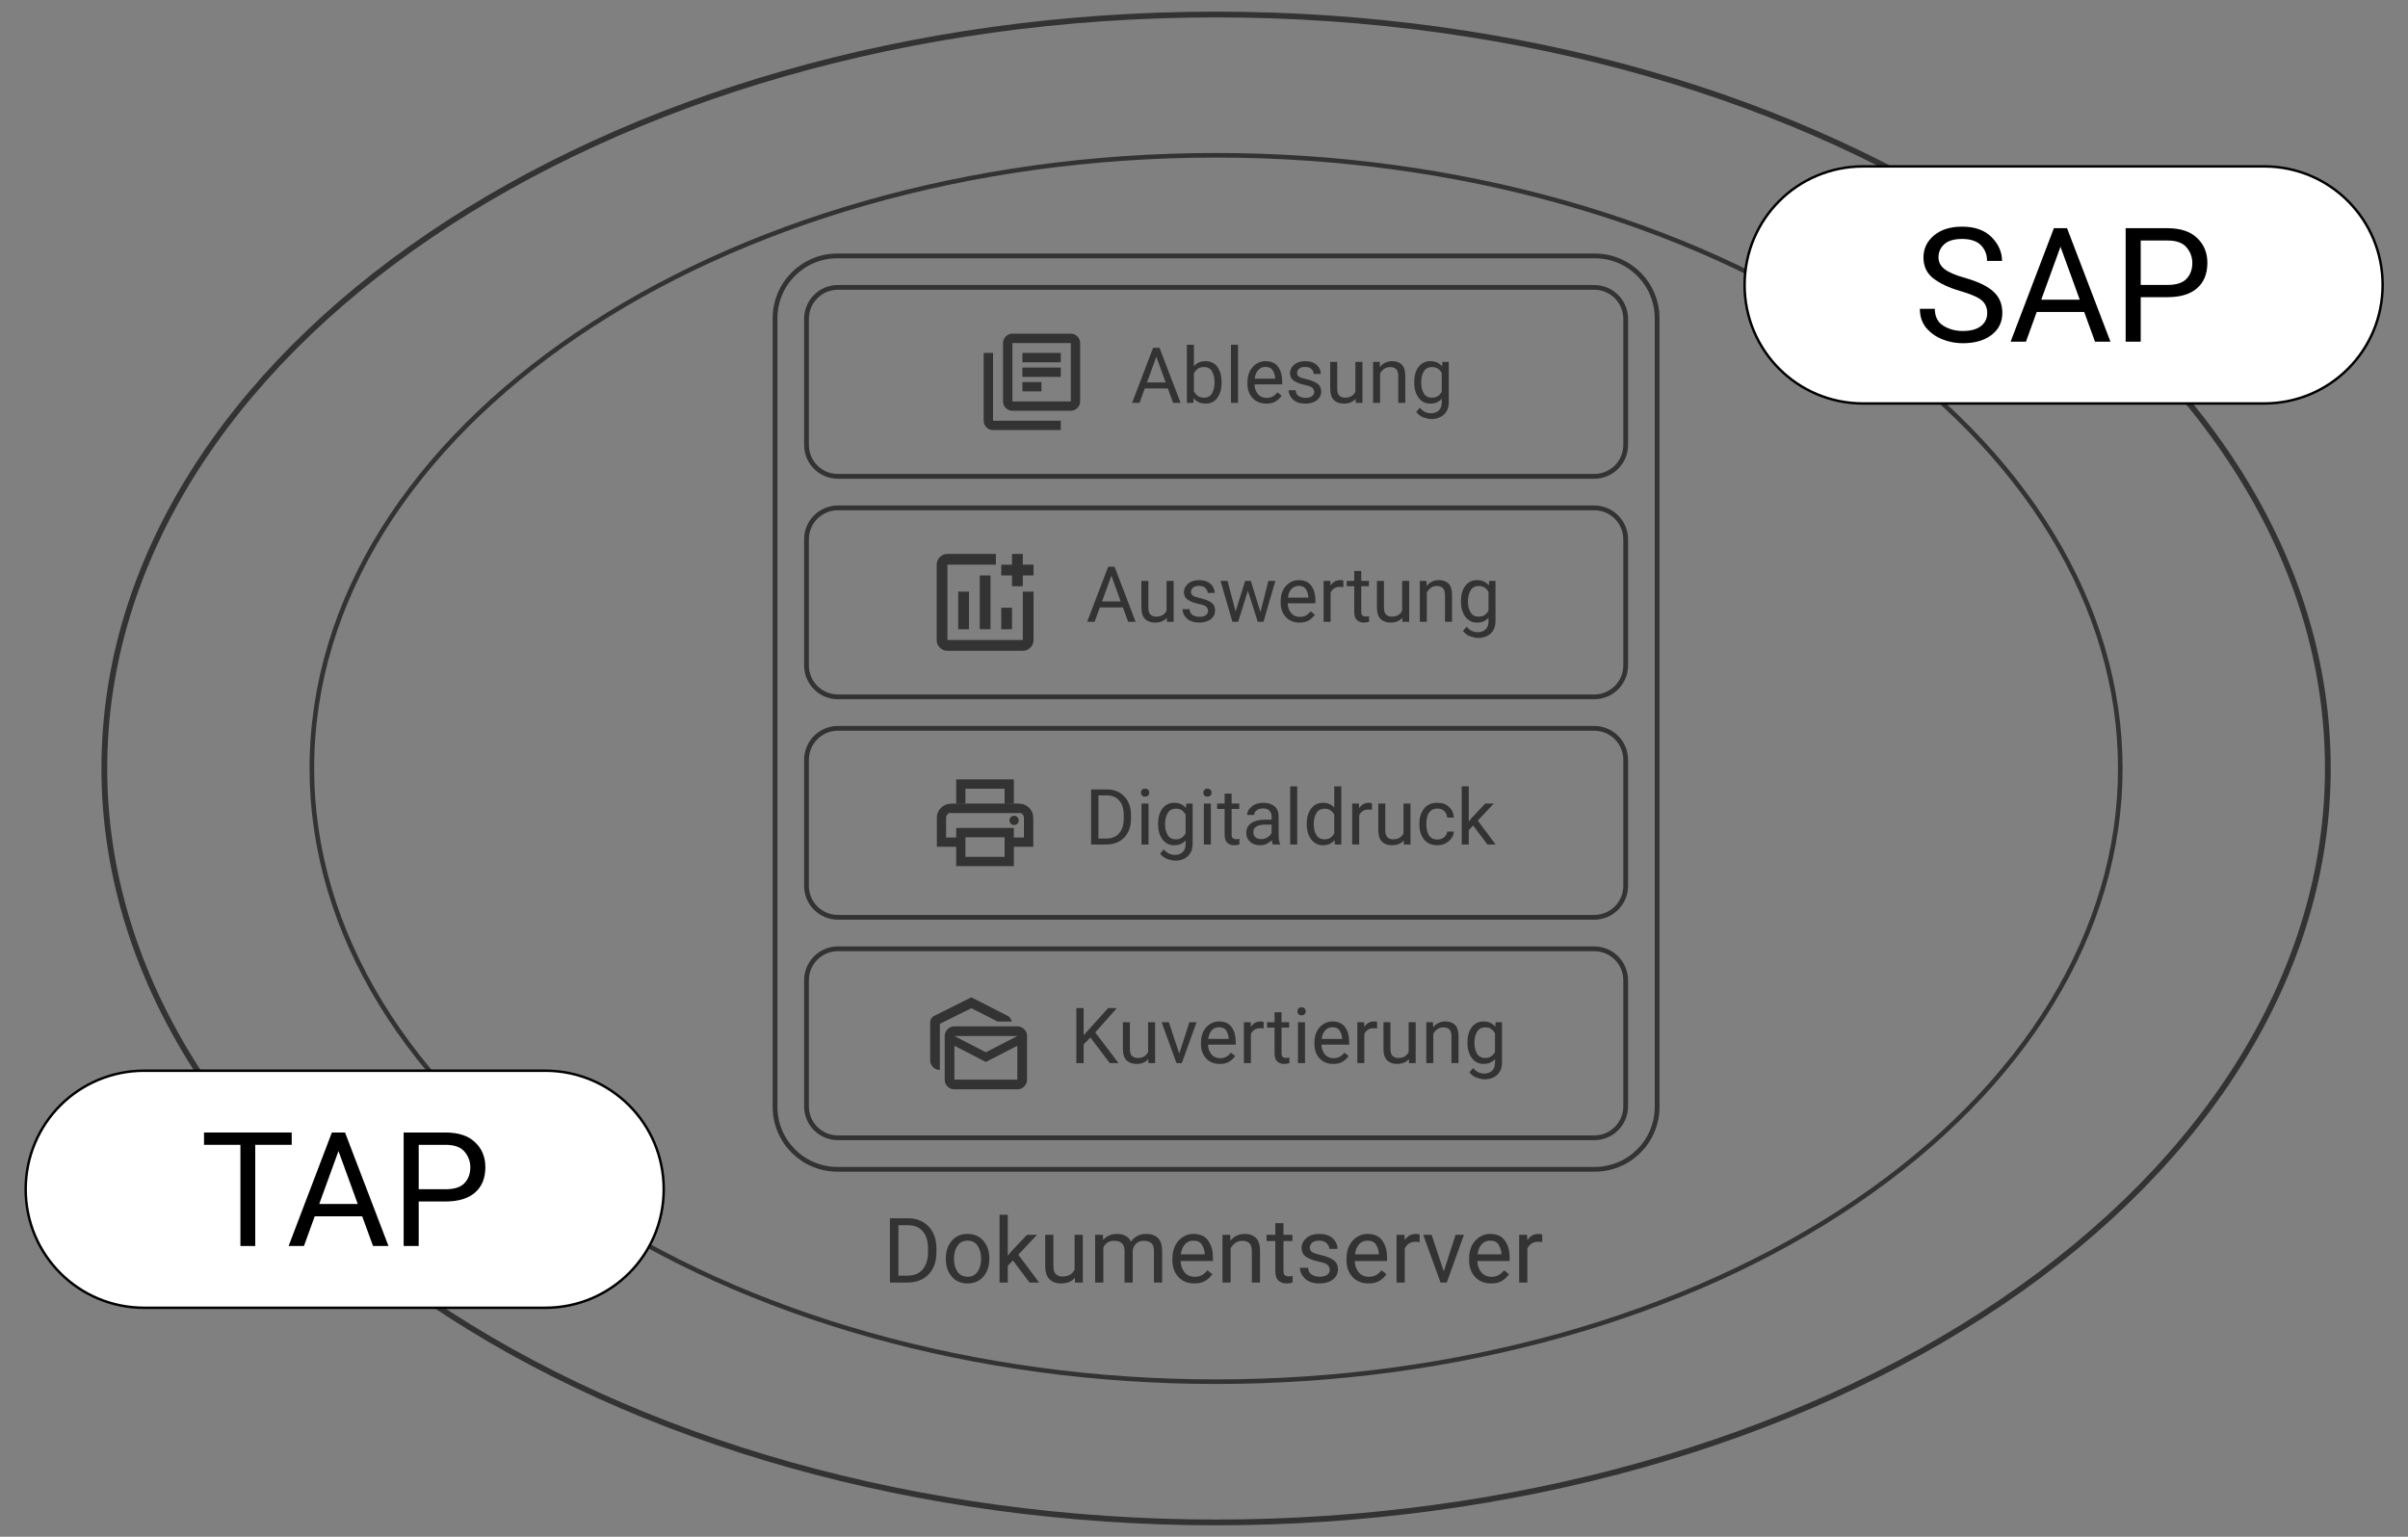 <svg width="470.0" height="300.0" preserveAspectRatio="xMinYMin meet" viewBox="0 0 470 300" xmlns="http://www.w3.org/2000/svg" version="1.0" fill-rule="evenodd" xmlns:xlink="http://www.w3.org/1999/xlink"><rect x="0" y="0" width="470" height="300" fill="#808080" stroke="none"/><title>...</title><desc>...</desc><g id="group" transform="scale(1,-1) translate(0,-300)" clip="0 0 470 300"><g transform=""><g transform=" matrix(3.78,0,0,-3.78,0,300)"><g transform=" matrix(1,0,0,1,-250.563,0.317)"/><g transform=""><path d="M 120.2 39.688 C 120.2 50.015 114.152 59.919 103.386 67.221 C 92.62 74.523 78.018 78.625 62.793 78.625 C 47.568 78.625 32.966 74.523 22.201 67.221 C 11.435 59.919 5.387 50.015 5.387 39.688 C 5.387 18.183 31.088 0.75 62.793 0.75 C 94.498 0.75 120.2 18.183 120.2 39.688 Z " style="stroke: rgb(20%,20%,20%); stroke-linecap: butt; stroke-width: 0.298; fill: none; fill-rule: evenodd;"/></g><g transform=""><path d="M 109.483 39.688 C 109.483 48.087 104.564 56.142 95.808 62.081 C 87.052 68.02 75.176 71.357 62.793 71.357 C 50.41 71.357 38.534 68.02 29.778 62.081 C 21.022 56.142 16.103 48.087 16.103 39.688 C 16.103 22.197 37.007 8.019 62.793 8.019 C 75.176 8.019 87.052 11.355 95.808 17.294 C 104.564 23.233 109.483 31.288 109.483 39.688 Z " style="stroke: rgb(20%,20%,20%); stroke-linecap: butt; stroke-width: 0.237; fill: none; fill-rule: evenodd;"/></g><g transform=" matrix(1,0,0,1,-3.056,-14.614)"><g transform=""><path d="M 46.304 27.829 L 85.394 27.829 C 87.183 27.829 88.623 29.268 88.623 31.057 L 88.623 71.774 C 88.623 73.562 87.183 75.002 85.394 75.002 L 46.304 75.002 C 44.516 75.002 43.076 73.562 43.076 71.774 L 43.076 31.057 C 43.076 29.268 44.516 27.829 46.304 27.829 Z " style="stroke: rgb(20%,20%,20%); stroke-linecap: round; stroke-width: 0.246; fill: none; fill-rule: evenodd;"/></g><g transform=" matrix(1,0,0,1,-0.003,-0)"><g transform=""><g transform=" matrix(1,0,0,1,-47.279,0.775)"><g transform=""><g transform=""><path d="M 108.795 34.644 L 109.88 31.799 L 110.21 31.799 L 111.298 34.644 L 110.912 34.644 L 110.64 33.9 L 109.45 33.9 L 109.18 34.644 Z M 109.563 33.591 L 110.529 33.591 L 110.046 32.264 Z " style="stroke: none; stroke-linecap: butt; stroke-width: 0.125; fill: rgb(20%,20%,20%); fill-rule: evenodd;"/></g><g transform=""><path d="M 113.415 33.611 C 113.415 33.919 113.343 34.175 113.2 34.379 C 113.056 34.582 112.854 34.683 112.592 34.683 C 112.325 34.683 112.119 34.589 111.974 34.4 L 111.955 34.644 L 111.623 34.644 L 111.623 31.643 L 111.986 31.643 L 111.986 32.759 C 112.13 32.58 112.33 32.491 112.588 32.491 C 112.854 32.491 113.058 32.59 113.2 32.788 C 113.343 32.986 113.415 33.247 113.415 33.57 Z M 112.498 32.796 C 112.367 32.796 112.26 32.828 112.178 32.892 C 112.096 32.954 112.032 33.032 111.986 33.124 L 111.986 34.044 C 112.033 34.138 112.098 34.217 112.182 34.281 C 112.265 34.345 112.372 34.377 112.502 34.377 C 112.697 34.377 112.837 34.302 112.922 34.152 C 113.008 34.001 113.051 33.82 113.051 33.611 L 113.051 33.57 C 113.051 33.36 113.01 33.179 112.928 33.026 C 112.847 32.873 112.704 32.796 112.498 32.796 Z " style="stroke: none; stroke-linecap: butt; stroke-width: 0.125; fill: rgb(20%,20%,20%); fill-rule: evenodd;"/></g><g transform=""><path d="M 114.264 31.643 L 114.264 34.644 L 113.901 34.644 L 113.901 31.643 Z " style="stroke: none; stroke-linecap: butt; stroke-width: 0.125; fill: rgb(20%,20%,20%); fill-rule: evenodd;"/></g><g transform=""><path d="M 116.517 34.275 C 116.448 34.379 116.351 34.474 116.224 34.558 C 116.098 34.642 115.931 34.683 115.722 34.683 C 115.428 34.683 115.192 34.588 115.015 34.396 C 114.839 34.205 114.751 33.96 114.751 33.662 L 114.751 33.579 C 114.751 33.349 114.795 33.153 114.882 32.991 C 114.971 32.828 115.085 32.705 115.226 32.62 C 115.366 32.534 115.516 32.491 115.675 32.491 C 115.977 32.491 116.198 32.59 116.336 32.788 C 116.475 32.985 116.545 33.231 116.545 33.527 L 116.545 33.689 L 115.114 33.689 C 115.12 33.883 115.177 34.048 115.286 34.185 C 115.397 34.321 115.549 34.388 115.742 34.388 C 115.869 34.388 115.977 34.362 116.066 34.31 C 116.155 34.258 116.232 34.188 116.299 34.101 Z M 115.675 32.788 C 115.532 32.788 115.411 32.84 115.312 32.944 C 115.213 33.049 115.151 33.198 115.126 33.394 L 116.183 33.394 L 116.183 33.366 C 116.174 33.226 116.133 33.094 116.06 32.972 C 115.989 32.849 115.86 32.788 115.675 32.788 Z " style="stroke: none; stroke-linecap: butt; stroke-width: 0.125; fill: rgb(20%,20%,20%); fill-rule: evenodd;"/></g><g transform=""><path d="M 118.198 34.084 C 118.198 34.005 118.168 33.936 118.11 33.875 C 118.053 33.812 117.92 33.76 117.711 33.718 C 117.475 33.669 117.289 33.598 117.152 33.507 C 117.017 33.416 116.949 33.283 116.949 33.109 C 116.949 32.942 117.02 32.797 117.162 32.675 C 117.305 32.552 117.496 32.491 117.733 32.491 C 117.985 32.491 118.183 32.556 118.325 32.685 C 118.467 32.814 118.538 32.969 118.538 33.152 L 118.176 33.152 C 118.176 33.064 118.138 32.982 118.061 32.905 C 117.984 32.827 117.875 32.788 117.733 32.788 C 117.583 32.788 117.475 32.821 117.41 32.886 C 117.345 32.951 117.313 33.022 117.313 33.099 C 117.313 33.177 117.344 33.24 117.406 33.288 C 117.469 33.335 117.6 33.381 117.799 33.425 C 118.058 33.485 118.25 33.563 118.374 33.658 C 118.497 33.753 118.559 33.886 118.559 34.056 C 118.559 34.243 118.484 34.394 118.335 34.51 C 118.186 34.625 117.989 34.683 117.743 34.683 C 117.462 34.683 117.248 34.612 117.1 34.469 C 116.951 34.325 116.877 34.166 116.877 33.992 L 117.24 33.992 C 117.248 34.142 117.305 34.245 117.412 34.302 C 117.52 34.358 117.63 34.386 117.743 34.386 C 117.89 34.386 118.002 34.358 118.081 34.3 C 118.159 34.243 118.198 34.171 118.198 34.084 Z " style="stroke: none; stroke-linecap: butt; stroke-width: 0.125; fill: rgb(20%,20%,20%); fill-rule: evenodd;"/></g><g transform=""><path d="M 120.343 34.644 L 120.335 34.435 C 120.27 34.513 120.187 34.575 120.085 34.619 C 119.983 34.662 119.861 34.683 119.718 34.683 C 119.511 34.683 119.343 34.622 119.216 34.5 C 119.088 34.377 119.024 34.175 119.024 33.894 L 119.024 32.53 L 119.386 32.53 L 119.386 33.898 C 119.386 34.088 119.425 34.216 119.505 34.281 C 119.586 34.345 119.675 34.377 119.774 34.377 C 119.922 34.377 120.039 34.349 120.128 34.293 C 120.217 34.237 120.282 34.162 120.325 34.07 L 120.325 32.53 L 120.689 32.53 L 120.689 34.644 Z " style="stroke: none; stroke-linecap: butt; stroke-width: 0.125; fill: rgb(20%,20%,20%); fill-rule: evenodd;"/></g><g transform=""><path d="M 122.115 32.796 C 121.999 32.796 121.897 32.827 121.809 32.89 C 121.72 32.952 121.65 33.034 121.6 33.134 L 121.6 34.644 L 121.238 34.644 L 121.238 32.53 L 121.58 32.53 L 121.592 32.794 C 121.752 32.592 121.962 32.491 122.223 32.491 C 122.431 32.491 122.596 32.55 122.717 32.667 C 122.84 32.784 122.901 32.982 122.901 33.259 L 122.901 34.644 L 122.537 34.644 L 122.537 33.255 C 122.537 33.09 122.501 32.972 122.428 32.901 C 122.356 32.831 122.252 32.796 122.115 32.796 Z " style="stroke: none; stroke-linecap: butt; stroke-width: 0.125; fill: rgb(20%,20%,20%); fill-rule: evenodd;"/></g><g transform=""><path d="M 125.146 34.599 C 125.146 34.879 125.063 35.096 124.896 35.248 C 124.729 35.402 124.514 35.479 124.251 35.479 C 124.142 35.479 124.007 35.452 123.849 35.399 C 123.69 35.345 123.563 35.249 123.468 35.111 L 123.657 34.896 C 123.746 35.005 123.838 35.079 123.934 35.119 C 124.031 35.161 124.127 35.182 124.224 35.182 C 124.394 35.182 124.53 35.133 124.632 35.037 C 124.734 34.942 124.784 34.802 124.784 34.617 L 124.784 34.431 C 124.641 34.599 124.444 34.683 124.192 34.683 C 123.938 34.683 123.737 34.582 123.587 34.379 C 123.437 34.175 123.362 33.919 123.362 33.611 L 123.362 33.57 C 123.362 33.247 123.436 32.986 123.585 32.788 C 123.735 32.59 123.938 32.491 124.196 32.491 C 124.456 32.491 124.657 32.582 124.8 32.765 L 124.818 32.53 L 125.146 32.53 Z M 123.723 33.611 C 123.723 33.82 123.767 34.001 123.854 34.152 C 123.943 34.302 124.085 34.377 124.28 34.377 C 124.409 34.377 124.514 34.347 124.593 34.289 C 124.674 34.23 124.738 34.155 124.784 34.064 L 124.784 33.101 C 124.739 33.013 124.676 32.941 124.595 32.884 C 124.514 32.825 124.411 32.796 124.284 32.796 C 124.088 32.796 123.945 32.873 123.856 33.026 C 123.768 33.179 123.723 33.36 123.723 33.57 Z " style="stroke: none; stroke-linecap: butt; stroke-width: 0.125; fill: rgb(20%,20%,20%); fill-rule: evenodd;"/></g></g><g transform=""><path d="M 103.121 34.061 L 104.121 34.061 L 104.121 33.561 L 103.121 33.561 Z M 103.121 33.311 L 105.122 33.311 L 105.122 32.811 L 103.121 32.811 Z M 103.121 32.56 L 105.122 32.56 L 105.122 32.06 L 103.121 32.06 Z M 102.621 35.062 C 102.483 35.062 102.365 35.013 102.267 34.915 C 102.169 34.817 102.12 34.699 102.12 34.561 L 102.12 31.56 C 102.12 31.423 102.169 31.305 102.267 31.207 C 102.365 31.109 102.483 31.06 102.621 31.06 L 105.622 31.06 C 105.759 31.06 105.877 31.109 105.975 31.207 C 106.073 31.305 106.122 31.423 106.122 31.56 L 106.122 34.561 C 106.122 34.699 106.073 34.817 105.975 34.915 C 105.877 35.013 105.759 35.062 105.622 35.062 Z M 102.621 34.561 L 105.622 34.561 L 105.622 31.56 L 102.621 31.56 Z M 101.62 36.062 C 101.483 36.062 101.365 36.013 101.267 35.915 C 101.169 35.817 101.12 35.699 101.12 35.562 L 101.12 32.06 L 101.62 32.06 L 101.62 35.562 L 105.122 35.562 L 105.122 36.062 Z M 102.621 31.56 L 102.621 34.561 Z " style="stroke: rgb(80%,80%,80%); stroke-linecap: butt; stroke-width: 0.006; fill: rgb(20%,20%,20%); fill-rule: evenodd;"/></g></g><g transform=""><path d="M 46.328 29.456 L 85.377 29.456 C 86.277 29.456 87.002 30.181 87.002 31.082 L 87.002 37.59 C 87.002 38.49 86.277 39.215 85.377 39.215 L 46.328 39.215 C 45.428 39.215 44.703 38.49 44.703 37.59 L 44.703 31.082 C 44.703 30.181 45.428 29.456 46.328 29.456 Z " style="stroke: rgb(20%,20%,20%); stroke-linecap: round; stroke-width: 0.246; fill: none; fill-rule: evenodd;"/></g></g><g transform=""><g transform=" matrix(1,0,0,1,-43.167,-29.793)"><g transform=""><g transform=""><path d="M 102.362 76.521 L 103.447 73.676 L 103.777 73.676 L 104.865 76.521 L 104.478 76.521 L 104.207 75.776 L 103.017 75.776 L 102.747 76.521 Z M 103.13 75.468 L 104.095 75.468 L 103.613 74.141 Z " style="stroke: none; stroke-linecap: butt; stroke-width: 0.125; fill: rgb(20%,20%,20%); fill-rule: evenodd;"/></g><g transform=""><path d="M 106.481 76.521 L 106.473 76.312 C 106.408 76.39 106.325 76.451 106.223 76.495 C 106.121 76.538 105.999 76.56 105.856 76.56 C 105.649 76.56 105.481 76.499 105.353 76.376 C 105.226 76.254 105.162 76.052 105.162 75.77 L 105.162 74.407 L 105.523 74.407 L 105.523 75.774 C 105.523 75.964 105.563 76.092 105.643 76.157 C 105.723 76.221 105.813 76.253 105.912 76.253 C 106.06 76.253 106.177 76.225 106.266 76.169 C 106.355 76.113 106.42 76.039 106.463 75.946 L 106.463 74.407 L 106.827 74.407 L 106.827 76.521 Z " style="stroke: none; stroke-linecap: butt; stroke-width: 0.125; fill: rgb(20%,20%,20%); fill-rule: evenodd;"/></g><g transform=""><path d="M 108.607 75.96 C 108.607 75.882 108.578 75.812 108.519 75.751 C 108.462 75.688 108.329 75.636 108.12 75.595 C 107.885 75.545 107.698 75.475 107.562 75.383 C 107.426 75.292 107.358 75.159 107.358 74.985 C 107.358 74.818 107.429 74.674 107.571 74.551 C 107.715 74.429 107.905 74.367 108.142 74.367 C 108.395 74.367 108.592 74.432 108.734 74.561 C 108.876 74.69 108.947 74.846 108.947 75.028 L 108.586 75.028 C 108.586 74.941 108.547 74.859 108.47 74.782 C 108.393 74.704 108.284 74.664 108.142 74.664 C 107.992 74.664 107.885 74.697 107.82 74.762 C 107.754 74.827 107.722 74.898 107.722 74.975 C 107.722 75.053 107.753 75.116 107.816 75.165 C 107.878 75.212 108.009 75.257 108.208 75.301 C 108.468 75.361 108.659 75.439 108.783 75.534 C 108.907 75.629 108.968 75.762 108.968 75.933 C 108.968 76.119 108.894 76.27 108.744 76.386 C 108.595 76.502 108.398 76.56 108.152 76.56 C 107.872 76.56 107.657 76.488 107.509 76.345 C 107.36 76.202 107.286 76.043 107.286 75.868 L 107.65 75.868 C 107.657 76.018 107.715 76.121 107.822 76.179 C 107.93 76.235 108.04 76.263 108.152 76.263 C 108.299 76.263 108.412 76.234 108.49 76.177 C 108.568 76.119 108.607 76.047 108.607 75.96 Z " style="stroke: none; stroke-linecap: butt; stroke-width: 0.125; fill: rgb(20%,20%,20%); fill-rule: evenodd;"/></g><g transform=""><path d="M 112.079 74.407 L 111.466 76.521 L 111.172 76.521 L 110.659 74.92 L 110.158 76.521 L 109.863 76.521 L 109.25 74.407 L 109.611 74.407 L 110.027 75.985 L 110.52 74.407 L 110.811 74.407 L 111.311 76.019 L 111.72 74.407 Z " style="stroke: none; stroke-linecap: butt; stroke-width: 0.125; fill: rgb(20%,20%,20%); fill-rule: evenodd;"/></g><g transform=""><path d="M 114.121 76.151 C 114.052 76.256 113.954 76.35 113.828 76.435 C 113.702 76.518 113.534 76.56 113.326 76.56 C 113.031 76.56 112.796 76.464 112.618 76.273 C 112.443 76.081 112.355 75.836 112.355 75.538 L 112.355 75.456 C 112.355 75.225 112.398 75.029 112.486 74.868 C 112.574 74.705 112.689 74.581 112.829 74.496 C 112.97 74.41 113.12 74.367 113.279 74.367 C 113.581 74.367 113.801 74.466 113.939 74.664 C 114.079 74.861 114.148 75.107 114.148 75.403 L 114.148 75.565 L 112.718 75.565 C 112.723 75.759 112.781 75.925 112.89 76.062 C 113.001 76.197 113.152 76.265 113.345 76.265 C 113.473 76.265 113.581 76.239 113.67 76.187 C 113.758 76.134 113.836 76.065 113.902 75.977 Z M 113.279 74.664 C 113.136 74.664 113.014 74.717 112.915 74.821 C 112.816 74.925 112.755 75.075 112.73 75.27 L 113.787 75.27 L 113.787 75.243 C 113.778 75.102 113.737 74.971 113.664 74.848 C 113.592 74.726 113.464 74.664 113.279 74.664 Z " style="stroke: none; stroke-linecap: butt; stroke-width: 0.125; fill: rgb(20%,20%,20%); fill-rule: evenodd;"/></g><g transform=""><path d="M 115.414 74.715 C 115.291 74.715 115.189 74.743 115.11 74.799 C 115.03 74.854 114.971 74.928 114.932 75.02 L 114.932 76.521 L 114.57 76.521 L 114.57 74.407 L 114.922 74.407 L 114.93 74.649 C 114.984 74.563 115.051 74.494 115.133 74.444 C 115.217 74.393 115.316 74.367 115.432 74.367 C 115.5 74.367 115.553 74.377 115.592 74.395 L 115.59 74.731 C 115.537 74.72 115.478 74.715 115.415 74.715 Z " style="stroke: none; stroke-linecap: butt; stroke-width: 0.125; fill: rgb(20%,20%,20%); fill-rule: evenodd;"/></g><g transform=""><path d="M 116.919 76.521 C 116.89 76.53 116.853 76.538 116.806 76.546 C 116.76 76.555 116.705 76.56 116.64 76.56 C 116.505 76.56 116.391 76.519 116.296 76.437 C 116.201 76.355 116.153 76.207 116.153 75.995 L 116.153 74.684 L 115.766 74.684 L 115.766 74.406 L 116.153 74.406 L 116.153 73.893 L 116.515 73.893 L 116.515 74.406 L 116.909 74.406 L 116.909 74.684 L 116.515 74.684 L 116.515 75.997 C 116.515 76.105 116.538 76.174 116.585 76.204 C 116.632 76.234 116.686 76.249 116.747 76.249 C 116.777 76.249 116.808 76.246 116.841 76.241 C 116.875 76.235 116.9 76.23 116.917 76.226 Z " style="stroke: none; stroke-linecap: butt; stroke-width: 0.125; fill: rgb(20%,20%,20%); fill-rule: evenodd;"/></g><g transform=""><path d="M 118.644 76.521 L 118.636 76.312 C 118.571 76.39 118.488 76.451 118.386 76.495 C 118.285 76.538 118.162 76.56 118.019 76.56 C 117.812 76.56 117.644 76.499 117.517 76.376 C 117.389 76.254 117.325 76.052 117.325 75.77 L 117.325 74.407 L 117.687 74.407 L 117.687 75.774 C 117.687 75.964 117.726 76.092 117.806 76.157 C 117.887 76.221 117.977 76.253 118.076 76.253 C 118.223 76.253 118.341 76.225 118.429 76.169 C 118.518 76.113 118.584 76.039 118.627 75.946 L 118.627 74.407 L 118.99 74.407 L 118.99 76.521 Z " style="stroke: none; stroke-linecap: butt; stroke-width: 0.125; fill: rgb(20%,20%,20%); fill-rule: evenodd;"/></g><g transform=""><path d="M 120.417 74.672 C 120.301 74.672 120.198 74.704 120.11 74.766 C 120.021 74.829 119.952 74.91 119.901 75.01 L 119.901 76.521 L 119.539 76.521 L 119.539 74.407 L 119.881 74.407 L 119.893 74.67 C 120.053 74.468 120.263 74.367 120.524 74.367 C 120.732 74.367 120.897 74.426 121.018 74.543 C 121.141 74.661 121.202 74.858 121.202 75.135 L 121.202 76.521 L 120.839 76.521 L 120.839 75.131 C 120.839 74.966 120.802 74.848 120.729 74.778 C 120.658 74.707 120.553 74.672 120.417 74.672 Z " style="stroke: none; stroke-linecap: butt; stroke-width: 0.125; fill: rgb(20%,20%,20%); fill-rule: evenodd;"/></g><g transform=""><path d="M 123.447 76.476 C 123.447 76.756 123.364 76.972 123.197 77.124 C 123.03 77.278 122.815 77.355 122.552 77.355 C 122.443 77.355 122.309 77.328 122.15 77.275 C 121.991 77.221 121.864 77.126 121.769 76.988 L 121.958 76.773 C 122.047 76.881 122.139 76.955 122.236 76.995 C 122.332 77.037 122.428 77.058 122.525 77.058 C 122.695 77.058 122.832 77.01 122.933 76.913 C 123.035 76.818 123.086 76.678 123.086 76.493 L 123.086 76.308 C 122.942 76.476 122.745 76.56 122.494 76.56 C 122.24 76.56 122.038 76.458 121.888 76.255 C 121.738 76.052 121.663 75.796 121.663 75.487 L 121.663 75.446 C 121.663 75.123 121.737 74.862 121.886 74.664 C 122.036 74.466 122.24 74.367 122.498 74.367 C 122.757 74.367 122.958 74.459 123.101 74.641 L 123.119 74.407 L 123.447 74.407 Z M 122.025 75.487 C 122.025 75.697 122.068 75.877 122.156 76.028 C 122.244 76.178 122.386 76.253 122.582 76.253 C 122.71 76.253 122.815 76.224 122.894 76.165 C 122.975 76.106 123.039 76.032 123.086 75.94 L 123.086 74.977 C 123.04 74.89 122.977 74.818 122.896 74.76 C 122.815 74.702 122.712 74.672 122.585 74.672 C 122.389 74.672 122.246 74.749 122.158 74.903 C 122.069 75.055 122.025 75.236 122.025 75.446 Z " style="stroke: none; stroke-linecap: butt; stroke-width: 0.125; fill: rgb(20%,20%,20%); fill-rule: evenodd;"/></g></g><g transform=""><path d="M 95.148 78.016 C 94.995 78.016 94.864 77.962 94.756 77.853 C 94.647 77.744 94.592 77.613 94.592 77.461 L 94.592 73.57 C 94.592 73.417 94.647 73.286 94.756 73.178 C 94.864 73.069 94.995 73.014 95.148 73.014 L 97.649 73.014 L 97.649 73.57 L 95.148 73.57 L 95.148 77.461 L 99.039 77.461 L 99.039 74.96 L 99.594 74.96 L 99.594 77.461 C 99.594 77.613 99.54 77.744 99.431 77.853 C 99.322 77.962 99.192 78.016 99.039 78.016 Z M 95.704 76.905 L 96.26 76.905 L 96.26 74.96 L 95.704 74.96 Z M 96.816 76.905 L 97.371 76.905 L 97.371 74.126 L 96.816 74.126 Z M 97.927 76.905 L 98.483 76.905 L 98.483 75.793 L 97.927 75.793 Z M 98.483 74.682 L 98.483 74.126 L 97.927 74.126 L 97.927 73.57 L 98.483 73.57 L 98.483 73.014 L 99.039 73.014 L 99.039 73.57 L 99.594 73.57 L 99.594 74.126 L 99.039 74.126 L 99.039 74.682 Z M 97.093 75.515 Z " style="stroke: none; stroke-linecap: butt; stroke-width: 0.007; fill: rgb(20%,20%,20%); fill-rule: evenodd;"/></g></g><g transform=""><path d="M 46.328 40.843 L 85.377 40.843 C 86.277 40.843 87.002 41.568 87.002 42.468 L 87.002 48.976 C 87.002 49.877 86.277 50.602 85.377 50.602 L 46.328 50.602 C 45.428 50.602 44.703 49.877 44.703 48.976 L 44.703 42.468 C 44.703 41.568 45.428 40.843 46.328 40.843 Z " style="stroke: rgb(20%,20%,20%); stroke-linecap: round; stroke-width: 0.246; fill: none; fill-rule: evenodd;"/></g></g><g transform=""><g transform=" matrix(1,0,0,1,31.906,24.439)"><g transform=" matrix(1,0,0,1,0,15.875)"><g transform=""><path d="M 27.493 17.914 L 27.493 15.069 L 28.298 15.069 C 28.672 15.069 28.974 15.189 29.205 15.43 C 29.437 15.67 29.553 15.995 29.553 16.407 L 29.553 16.577 C 29.553 16.989 29.436 17.314 29.203 17.554 C 28.971 17.794 28.658 17.914 28.263 17.914 Z M 28.298 15.377 L 27.87 15.377 L 27.87 17.607 L 28.263 17.607 C 28.567 17.607 28.795 17.513 28.949 17.325 C 29.103 17.138 29.179 16.888 29.179 16.577 L 29.179 16.403 C 29.179 16.076 29.103 15.823 28.949 15.645 C 28.795 15.467 28.578 15.377 28.298 15.377 Z " style="stroke: none; stroke-linecap: butt; stroke-width: 0.125; fill: rgb(20%,20%,20%); fill-rule: evenodd;"/></g><g transform=""><path d="M 30.066 15.239 C 30.066 15.18 30.084 15.13 30.119 15.09 C 30.156 15.05 30.209 15.03 30.279 15.03 C 30.349 15.03 30.401 15.05 30.438 15.09 C 30.476 15.13 30.494 15.18 30.494 15.239 C 30.494 15.295 30.476 15.343 30.438 15.383 C 30.401 15.422 30.349 15.442 30.279 15.442 C 30.209 15.442 30.156 15.422 30.119 15.383 C 30.084 15.343 30.066 15.295 30.066 15.239 Z M 30.457 15.799 L 30.457 17.914 L 30.094 17.914 L 30.094 15.799 Z " style="stroke: none; stroke-linecap: butt; stroke-width: 0.125; fill: rgb(20%,20%,20%); fill-rule: evenodd;"/></g><g transform=""><path d="M 32.736 17.869 C 32.736 18.149 32.652 18.365 32.485 18.517 C 32.319 18.671 32.104 18.748 31.841 18.748 C 31.731 18.748 31.597 18.721 31.438 18.668 C 31.279 18.614 31.152 18.519 31.057 18.381 L 31.247 18.166 C 31.335 18.274 31.428 18.348 31.524 18.388 C 31.621 18.43 31.717 18.451 31.813 18.451 C 31.984 18.451 32.12 18.403 32.222 18.306 C 32.323 18.211 32.374 18.071 32.374 17.886 L 32.374 17.701 C 32.231 17.869 32.033 17.953 31.782 17.953 C 31.528 17.953 31.326 17.851 31.176 17.648 C 31.027 17.445 30.952 17.189 30.952 16.88 L 30.952 16.839 C 30.952 16.516 31.026 16.255 31.174 16.057 C 31.324 15.859 31.528 15.76 31.786 15.76 C 32.045 15.76 32.246 15.851 32.39 16.034 L 32.407 15.799 L 32.736 15.799 Z M 31.313 16.88 C 31.313 17.09 31.357 17.27 31.444 17.421 C 31.533 17.571 31.675 17.646 31.87 17.646 C 31.999 17.646 32.103 17.617 32.183 17.558 C 32.263 17.499 32.327 17.424 32.374 17.333 L 32.374 16.37 C 32.328 16.283 32.265 16.21 32.185 16.153 C 32.104 16.094 32 16.065 31.874 16.065 C 31.677 16.065 31.535 16.142 31.446 16.296 C 31.357 16.448 31.313 16.629 31.313 16.839 Z " style="stroke: none; stroke-linecap: butt; stroke-width: 0.125; fill: rgb(20%,20%,20%); fill-rule: evenodd;"/></g><g transform=""><path d="M 33.287 15.239 C 33.287 15.18 33.304 15.13 33.339 15.09 C 33.376 15.05 33.429 15.03 33.5 15.03 C 33.569 15.03 33.621 15.05 33.658 15.09 C 33.696 15.13 33.714 15.18 33.714 15.239 C 33.714 15.295 33.696 15.343 33.658 15.383 C 33.621 15.422 33.569 15.442 33.5 15.442 C 33.429 15.442 33.376 15.422 33.339 15.383 C 33.304 15.343 33.287 15.295 33.287 15.239 Z M 33.677 15.799 L 33.677 17.914 L 33.314 17.914 L 33.314 15.799 Z " style="stroke: none; stroke-linecap: butt; stroke-width: 0.125; fill: rgb(20%,20%,20%); fill-rule: evenodd;"/></g><g transform=""><path d="M 35.153 17.914 C 35.124 17.923 35.086 17.931 35.039 17.939 C 34.994 17.948 34.938 17.953 34.873 17.953 C 34.739 17.953 34.624 17.912 34.529 17.83 C 34.434 17.747 34.387 17.6 34.387 17.388 L 34.387 16.077 L 34 16.077 L 34 15.799 L 34.387 15.799 L 34.387 15.286 L 34.748 15.286 L 34.748 15.799 L 35.143 15.799 L 35.143 16.077 L 34.748 16.077 L 34.748 17.39 C 34.748 17.498 34.772 17.567 34.818 17.597 C 34.865 17.627 34.919 17.642 34.981 17.642 C 35.011 17.642 35.042 17.639 35.074 17.634 C 35.108 17.628 35.134 17.622 35.151 17.619 Z " style="stroke: none; stroke-linecap: butt; stroke-width: 0.125; fill: rgb(20%,20%,20%); fill-rule: evenodd;"/></g><g transform=""><path d="M 36.872 17.914 C 36.849 17.863 36.832 17.788 36.821 17.691 C 36.754 17.762 36.669 17.824 36.567 17.876 C 36.466 17.927 36.35 17.953 36.219 17.953 C 36.003 17.953 35.83 17.892 35.7 17.771 C 35.569 17.65 35.504 17.501 35.504 17.325 C 35.504 17.099 35.59 16.927 35.762 16.81 C 35.934 16.691 36.165 16.632 36.456 16.632 L 36.813 16.632 L 36.813 16.464 C 36.813 16.339 36.776 16.239 36.7 16.165 C 36.626 16.089 36.515 16.051 36.368 16.051 C 36.231 16.051 36.12 16.085 36.036 16.153 C 35.952 16.219 35.911 16.297 35.911 16.386 L 35.549 16.386 C 35.549 16.234 35.625 16.092 35.778 15.96 C 35.93 15.827 36.134 15.76 36.389 15.76 C 36.619 15.76 36.807 15.819 36.954 15.936 C 37.101 16.053 37.175 16.231 37.175 16.468 L 37.175 17.452 C 37.175 17.523 37.181 17.598 37.192 17.677 C 37.205 17.757 37.224 17.825 37.249 17.882 L 37.249 17.914 Z M 36.272 17.636 C 36.402 17.636 36.515 17.604 36.61 17.538 C 36.707 17.473 36.774 17.401 36.813 17.321 L 36.813 16.886 L 36.514 16.886 C 36.083 16.886 35.868 17.016 35.868 17.277 C 35.868 17.377 35.902 17.462 35.969 17.533 C 36.037 17.602 36.138 17.636 36.272 17.636 Z " style="stroke: none; stroke-linecap: butt; stroke-width: 0.125; fill: rgb(20%,20%,20%); fill-rule: evenodd;"/></g><g transform=""><path d="M 38.136 14.912 L 38.136 17.914 L 37.773 17.914 L 37.773 14.912 Z " style="stroke: none; stroke-linecap: butt; stroke-width: 0.125; fill: rgb(20%,20%,20%); fill-rule: evenodd;"/></g><g transform=""><path d="M 40.08 17.914 L 40.063 17.687 C 39.918 17.864 39.717 17.953 39.459 17.953 C 39.21 17.953 39.009 17.851 38.855 17.648 C 38.703 17.445 38.627 17.189 38.627 16.88 L 38.627 16.839 C 38.627 16.516 38.703 16.255 38.855 16.057 C 39.009 15.859 39.212 15.76 39.463 15.76 C 39.712 15.76 39.907 15.844 40.049 16.01 L 40.049 14.912 L 40.413 14.912 L 40.413 17.914 Z M 38.99 16.88 C 38.99 17.09 39.034 17.27 39.123 17.421 C 39.212 17.571 39.354 17.646 39.549 17.646 C 39.675 17.646 39.778 17.617 39.858 17.56 C 39.937 17.503 40.001 17.429 40.049 17.339 L 40.049 16.366 C 40.002 16.279 39.938 16.207 39.858 16.151 C 39.778 16.094 39.677 16.065 39.553 16.065 C 39.356 16.065 39.213 16.142 39.123 16.296 C 39.034 16.448 38.99 16.629 38.99 16.839 Z " style="stroke: none; stroke-linecap: butt; stroke-width: 0.125; fill: rgb(20%,20%,20%); fill-rule: evenodd;"/></g><g transform=""><path d="M 41.817 16.108 C 41.694 16.108 41.592 16.136 41.513 16.192 C 41.433 16.247 41.374 16.32 41.335 16.413 L 41.335 17.914 L 40.973 17.914 L 40.973 15.799 L 41.325 15.799 L 41.333 16.042 C 41.386 15.956 41.454 15.887 41.536 15.837 C 41.619 15.786 41.719 15.76 41.835 15.76 C 41.903 15.76 41.956 15.769 41.995 15.788 L 41.993 16.124 C 41.94 16.113 41.881 16.108 41.817 16.108 Z " style="stroke: none; stroke-linecap: butt; stroke-width: 0.125; fill: rgb(20%,20%,20%); fill-rule: evenodd;"/></g><g transform=""><path d="M 43.64 17.914 L 43.633 17.704 C 43.568 17.783 43.484 17.844 43.383 17.888 C 43.281 17.931 43.159 17.953 43.015 17.953 C 42.808 17.953 42.641 17.891 42.513 17.769 C 42.385 17.647 42.322 17.445 42.322 17.163 L 42.322 15.799 L 42.683 15.799 L 42.683 17.167 C 42.683 17.357 42.723 17.485 42.802 17.55 C 42.883 17.614 42.973 17.646 43.072 17.646 C 43.219 17.646 43.337 17.618 43.426 17.562 C 43.514 17.506 43.58 17.432 43.623 17.339 L 43.623 15.799 L 43.986 15.799 L 43.986 17.914 Z " style="stroke: none; stroke-linecap: butt; stroke-width: 0.125; fill: rgb(20%,20%,20%); fill-rule: evenodd;"/></g><g transform=""><path d="M 45.381 17.656 C 45.51 17.656 45.623 17.617 45.719 17.54 C 45.817 17.463 45.871 17.365 45.88 17.245 L 46.224 17.245 C 46.214 17.434 46.128 17.6 45.964 17.742 C 45.8 17.882 45.605 17.953 45.381 17.953 C 45.064 17.953 44.827 17.848 44.672 17.638 C 44.518 17.428 44.442 17.181 44.442 16.897 L 44.442 16.815 C 44.442 16.531 44.518 16.285 44.672 16.075 C 44.827 15.865 45.064 15.76 45.381 15.76 C 45.629 15.76 45.829 15.834 45.981 15.981 C 46.134 16.127 46.214 16.309 46.224 16.526 L 45.88 16.526 C 45.871 16.396 45.821 16.285 45.731 16.194 C 45.643 16.103 45.526 16.057 45.381 16.057 C 45.233 16.057 45.116 16.095 45.032 16.171 C 44.948 16.246 44.889 16.342 44.854 16.458 C 44.82 16.574 44.803 16.693 44.803 16.815 L 44.803 16.897 C 44.803 17.021 44.82 17.141 44.854 17.257 C 44.888 17.373 44.946 17.469 45.03 17.544 C 45.114 17.618 45.232 17.656 45.381 17.656 Z " style="stroke: none; stroke-linecap: butt; stroke-width: 0.125; fill: rgb(20%,20%,20%); fill-rule: evenodd;"/></g><g transform=""><path d="M 47.955 17.914 L 47.222 16.933 L 46.993 17.169 L 46.993 17.914 L 46.63 17.914 L 46.63 14.912 L 46.993 14.912 L 46.993 16.726 L 47.187 16.495 L 47.843 15.799 L 48.285 15.799 L 47.46 16.681 L 48.381 17.914 Z " style="stroke: none; stroke-linecap: butt; stroke-width: 0.125; fill: rgb(20%,20%,20%); fill-rule: evenodd;"/></g></g><g transform=""><path d="M 23.017 31.669 L 23.017 30.919 L 21.016 30.919 L 21.016 31.669 L 20.516 31.669 L 20.516 30.419 L 23.517 30.419 L 23.517 31.669 Z M 20.016 32.17 L 24.017 32.17 Z M 23.517 32.795 C 23.588 32.795 23.648 32.771 23.695 32.723 C 23.743 32.675 23.767 32.616 23.767 32.545 C 23.767 32.474 23.743 32.414 23.695 32.366 C 23.648 32.319 23.588 32.295 23.517 32.295 C 23.446 32.295 23.387 32.319 23.339 32.366 C 23.291 32.414 23.267 32.474 23.267 32.545 C 23.267 32.616 23.291 32.675 23.339 32.723 C 23.387 32.771 23.446 32.795 23.517 32.795 Z M 23.017 34.421 L 23.017 33.42 L 21.016 33.42 L 21.016 34.421 Z M 23.517 34.921 L 20.516 34.921 L 20.516 33.92 L 19.516 33.92 L 19.516 32.42 C 19.516 32.207 19.589 32.029 19.734 31.885 C 19.88 31.741 20.058 31.669 20.266 31.669 L 23.767 31.669 C 23.98 31.669 24.158 31.741 24.302 31.885 C 24.446 32.029 24.518 32.207 24.518 32.42 L 24.518 33.92 L 23.517 33.92 Z M 24.017 33.42 L 24.017 32.42 C 24.017 32.349 23.994 32.289 23.946 32.241 C 23.898 32.194 23.838 32.17 23.767 32.17 L 20.266 32.17 C 20.195 32.17 20.136 32.194 20.088 32.241 C 20.04 32.289 20.016 32.349 20.016 32.42 L 20.016 33.42 L 20.516 33.42 L 20.516 32.92 L 23.517 32.92 L 23.517 33.42 Z " style="stroke: rgb(95%,94%,80%); stroke-linecap: butt; stroke-width: 0.006; fill: rgb(20%,20%,20%); fill-rule: evenodd;"/></g></g><g transform=""><path d="M 46.329 52.229 L 85.376 52.229 C 86.277 52.229 87.002 52.954 87.002 53.855 L 87.002 60.362 C 87.002 61.263 86.277 61.988 85.376 61.988 L 46.329 61.988 C 45.428 61.988 44.703 61.263 44.703 60.362 L 44.703 53.855 C 44.703 52.954 45.428 52.229 46.329 52.229 Z " style="stroke: rgb(20%,20%,20%); stroke-linecap: round; stroke-width: 0.246; fill: none; fill-rule: evenodd;"/></g></g><g transform=""><g transform=" matrix(1,0,0,1,46.603,10.53)"><g transform=""><g transform=""><path d="M 13.764 58.99 L 12.758 57.666 L 12.41 58.027 L 12.41 58.99 L 12.033 58.99 L 12.033 56.146 L 12.41 56.146 L 12.41 57.548 L 12.719 57.208 L 13.674 56.146 L 14.127 56.146 L 13.01 57.402 L 14.213 58.99 Z " style="stroke: none; stroke-linecap: butt; stroke-width: 0.125; fill: rgb(20%,20%,20%); fill-rule: evenodd;"/></g><g transform=""><path d="M 15.755 58.99 L 15.747 58.781 C 15.682 58.86 15.599 58.921 15.497 58.965 C 15.396 59.008 15.273 59.03 15.13 59.03 C 14.923 59.03 14.755 58.968 14.628 58.846 C 14.5 58.723 14.436 58.522 14.436 58.24 L 14.436 56.876 L 14.798 56.876 L 14.798 58.244 C 14.798 58.434 14.837 58.562 14.917 58.627 C 14.998 58.691 15.088 58.723 15.187 58.723 C 15.334 58.723 15.452 58.695 15.54 58.639 C 15.629 58.583 15.695 58.508 15.738 58.416 L 15.738 56.876 L 16.101 56.876 L 16.101 58.99 Z " style="stroke: none; stroke-linecap: butt; stroke-width: 0.125; fill: rgb(20%,20%,20%); fill-rule: evenodd;"/></g><g transform=""><path d="M 18.241 56.876 L 17.48 58.99 L 17.205 58.99 L 16.439 56.876 L 16.81 56.876 L 17.348 58.496 L 17.871 56.876 Z " style="stroke: none; stroke-linecap: butt; stroke-width: 0.125; fill: rgb(20%,20%,20%); fill-rule: evenodd;"/></g><g transform=""><path d="M 20.235 58.621 C 20.166 58.725 20.069 58.82 19.942 58.904 C 19.816 58.988 19.649 59.03 19.44 59.03 C 19.146 59.03 18.91 58.934 18.733 58.742 C 18.557 58.551 18.469 58.306 18.469 58.008 L 18.469 57.926 C 18.469 57.695 18.513 57.499 18.6 57.337 C 18.689 57.175 18.803 57.051 18.944 56.966 C 19.085 56.88 19.234 56.837 19.393 56.837 C 19.696 56.837 19.916 56.936 20.054 57.134 C 20.193 57.331 20.263 57.577 20.263 57.873 L 20.263 58.035 L 18.833 58.035 C 18.838 58.229 18.895 58.395 19.005 58.531 C 19.115 58.667 19.267 58.735 19.46 58.735 C 19.587 58.735 19.696 58.708 19.784 58.656 C 19.873 58.604 19.95 58.535 20.017 58.447 Z M 19.393 57.134 C 19.25 57.134 19.129 57.186 19.03 57.291 C 18.931 57.395 18.869 57.545 18.844 57.74 L 19.901 57.74 L 19.901 57.713 C 19.892 57.572 19.851 57.44 19.778 57.318 C 19.707 57.195 19.578 57.134 19.393 57.134 Z " style="stroke: none; stroke-linecap: butt; stroke-width: 0.125; fill: rgb(20%,20%,20%); fill-rule: evenodd;"/></g><g transform=""><path d="M 21.529 57.185 C 21.405 57.185 21.304 57.213 21.224 57.269 C 21.145 57.324 21.085 57.397 21.046 57.49 L 21.046 58.99 L 20.685 58.99 L 20.685 56.876 L 21.037 56.876 L 21.044 57.119 C 21.098 57.033 21.166 56.964 21.248 56.913 C 21.331 56.863 21.431 56.837 21.547 56.837 C 21.614 56.837 21.668 56.846 21.707 56.865 L 21.705 57.201 C 21.651 57.19 21.593 57.185 21.529 57.185 Z " style="stroke: none; stroke-linecap: butt; stroke-width: 0.125; fill: rgb(20%,20%,20%); fill-rule: evenodd;"/></g><g transform=""><path d="M 23.034 58.99 C 23.005 59 22.967 59.008 22.92 59.016 C 22.875 59.025 22.819 59.03 22.754 59.03 C 22.62 59.03 22.505 58.988 22.41 58.906 C 22.315 58.824 22.268 58.677 22.268 58.465 L 22.268 57.154 L 21.881 57.154 L 21.881 56.876 L 22.268 56.876 L 22.268 56.362 L 22.629 56.362 L 22.629 56.876 L 23.024 56.876 L 23.024 57.154 L 22.629 57.154 L 22.629 58.467 C 22.629 58.575 22.652 58.644 22.699 58.674 C 22.746 58.704 22.8 58.719 22.862 58.719 C 22.892 58.719 22.923 58.716 22.955 58.711 C 22.989 58.705 23.015 58.699 23.032 58.695 Z " style="stroke: none; stroke-linecap: butt; stroke-width: 0.125; fill: rgb(20%,20%,20%); fill-rule: evenodd;"/></g><g transform=""><path d="M 23.45 56.316 C 23.45 56.257 23.467 56.207 23.502 56.167 C 23.539 56.127 23.592 56.106 23.663 56.106 C 23.732 56.106 23.784 56.127 23.821 56.167 C 23.859 56.207 23.878 56.257 23.878 56.316 C 23.878 56.372 23.859 56.42 23.821 56.46 C 23.784 56.499 23.732 56.519 23.663 56.519 C 23.592 56.519 23.539 56.499 23.502 56.46 C 23.467 56.42 23.45 56.372 23.45 56.316 Z M 23.84 56.876 L 23.84 58.99 L 23.477 58.99 L 23.477 56.876 Z " style="stroke: none; stroke-linecap: butt; stroke-width: 0.125; fill: rgb(20%,20%,20%); fill-rule: evenodd;"/></g><g transform=""><path d="M 26.093 58.621 C 26.024 58.725 25.927 58.82 25.8 58.904 C 25.674 58.988 25.507 59.03 25.298 59.03 C 25.004 59.03 24.768 58.934 24.591 58.742 C 24.415 58.551 24.327 58.306 24.327 58.008 L 24.327 57.926 C 24.327 57.695 24.371 57.499 24.458 57.337 C 24.547 57.175 24.661 57.051 24.802 56.966 C 24.943 56.88 25.092 56.837 25.251 56.837 C 25.553 56.837 25.774 56.936 25.912 57.134 C 26.051 57.331 26.121 57.577 26.121 57.873 L 26.121 58.035 L 24.69 58.035 C 24.696 58.229 24.753 58.395 24.862 58.531 C 24.973 58.667 25.125 58.735 25.318 58.735 C 25.445 58.735 25.553 58.708 25.642 58.656 C 25.731 58.604 25.808 58.535 25.875 58.447 Z M 25.251 57.134 C 25.108 57.134 24.987 57.186 24.888 57.291 C 24.789 57.395 24.727 57.545 24.702 57.74 L 25.759 57.74 L 25.759 57.713 C 25.75 57.572 25.709 57.44 25.636 57.318 C 25.565 57.195 25.436 57.134 25.251 57.134 Z " style="stroke: none; stroke-linecap: butt; stroke-width: 0.125; fill: rgb(20%,20%,20%); fill-rule: evenodd;"/></g><g transform=""><path d="M 27.387 57.185 C 27.263 57.185 27.162 57.213 27.082 57.269 C 27.003 57.324 26.943 57.397 26.904 57.49 L 26.904 58.99 L 26.543 58.99 L 26.543 56.876 L 26.894 56.876 L 26.902 57.119 C 26.956 57.033 27.023 56.964 27.105 56.913 C 27.189 56.863 27.289 56.837 27.404 56.837 C 27.472 56.837 27.526 56.846 27.565 56.865 L 27.563 57.201 C 27.509 57.19 27.451 57.185 27.387 57.185 Z " style="stroke: none; stroke-linecap: butt; stroke-width: 0.125; fill: rgb(20%,20%,20%); fill-rule: evenodd;"/></g><g transform=""><path d="M 29.21 58.99 L 29.202 58.781 C 29.137 58.86 29.054 58.921 28.952 58.965 C 28.85 59.008 28.728 59.03 28.585 59.03 C 28.378 59.03 28.21 58.968 28.082 58.846 C 27.955 58.723 27.891 58.522 27.891 58.24 L 27.891 56.876 L 28.252 56.876 L 28.252 58.244 C 28.252 58.434 28.292 58.562 28.372 58.627 C 28.452 58.691 28.542 58.723 28.641 58.723 C 28.789 58.723 28.906 58.695 28.995 58.639 C 29.084 58.583 29.149 58.508 29.192 58.416 L 29.192 56.876 L 29.556 56.876 L 29.556 58.99 Z " style="stroke: none; stroke-linecap: butt; stroke-width: 0.125; fill: rgb(20%,20%,20%); fill-rule: evenodd;"/></g><g transform=""><path d="M 30.982 57.142 C 30.866 57.142 30.764 57.173 30.675 57.236 C 30.587 57.298 30.517 57.38 30.466 57.48 L 30.466 58.99 L 30.105 58.99 L 30.105 56.876 L 30.447 56.876 L 30.458 57.14 C 30.619 56.938 30.829 56.837 31.09 56.837 C 31.298 56.837 31.463 56.896 31.584 57.013 C 31.706 57.13 31.768 57.328 31.768 57.605 L 31.768 58.99 L 31.404 58.99 L 31.404 57.601 C 31.404 57.436 31.368 57.318 31.295 57.248 C 31.223 57.177 31.119 57.142 30.982 57.142 Z " style="stroke: none; stroke-linecap: butt; stroke-width: 0.125; fill: rgb(20%,20%,20%); fill-rule: evenodd;"/></g><g transform=""><path d="M 34.013 58.946 C 34.013 59.226 33.929 59.442 33.763 59.594 C 33.596 59.748 33.381 59.825 33.118 59.825 C 33.008 59.825 32.874 59.798 32.715 59.745 C 32.556 59.691 32.429 59.596 32.334 59.457 L 32.524 59.243 C 32.612 59.351 32.705 59.425 32.801 59.465 C 32.898 59.507 32.994 59.528 33.09 59.528 C 33.261 59.528 33.397 59.48 33.499 59.383 C 33.6 59.288 33.651 59.148 33.651 58.963 L 33.651 58.777 C 33.508 58.946 33.311 59.03 33.059 59.03 C 32.805 59.03 32.603 58.928 32.453 58.725 C 32.304 58.522 32.229 58.266 32.229 57.957 L 32.229 57.916 C 32.229 57.593 32.303 57.332 32.451 57.134 C 32.601 56.936 32.805 56.837 33.063 56.837 C 33.322 56.837 33.524 56.928 33.667 57.111 L 33.684 56.876 L 34.013 56.876 Z M 32.59 57.957 C 32.59 58.167 32.634 58.347 32.721 58.498 C 32.81 58.648 32.952 58.723 33.147 58.723 C 33.276 58.723 33.38 58.693 33.46 58.635 C 33.54 58.576 33.604 58.501 33.651 58.41 L 33.651 57.447 C 33.606 57.36 33.542 57.287 33.462 57.23 C 33.381 57.171 33.277 57.142 33.151 57.142 C 32.954 57.142 32.812 57.219 32.723 57.373 C 32.634 57.525 32.59 57.706 32.59 57.916 Z " style="stroke: none; stroke-linecap: butt; stroke-width: 0.125; fill: rgb(20%,20%,20%); fill-rule: evenodd;"/></g></g><g transform=""><path d="M 4.986 59.341 C 4.848 59.341 4.731 59.292 4.633 59.194 C 4.535 59.096 4.486 58.979 4.486 58.841 L 4.486 56.878 C 4.486 56.815 4.503 56.754 4.539 56.693 C 4.574 56.633 4.623 56.586 4.686 56.553 L 6.611 55.59 L 8.5 56.553 C 8.55 56.578 8.593 56.617 8.628 56.671 C 8.663 56.726 8.687 56.782 8.7 56.84 L 7.968 56.84 L 6.612 56.152 L 4.986 56.959 Z M 5.736 60.342 C 5.599 60.342 5.481 60.293 5.383 60.195 C 5.285 60.097 5.236 59.979 5.236 59.841 L 5.236 57.59 C 5.236 57.453 5.285 57.335 5.383 57.237 C 5.481 57.139 5.599 57.09 5.736 57.09 L 8.987 57.09 C 9.125 57.09 9.243 57.139 9.341 57.237 C 9.439 57.335 9.488 57.453 9.488 57.59 L 9.488 59.841 C 9.488 59.979 9.439 60.097 9.341 60.195 C 9.243 60.293 9.125 60.342 8.987 60.342 Z M 7.362 58.929 L 5.736 58.091 L 5.736 59.841 L 8.987 59.841 L 8.987 58.091 Z M 7.362 58.428 L 8.987 57.59 L 5.736 57.59 Z M 8.987 57.59 L 5.736 57.59 Z " style="stroke: none; stroke-linecap: butt; stroke-width: 0.006; fill: rgb(20%,20%,20%); fill-rule: evenodd;"/></g></g><g transform=""><path d="M 46.329 63.615 L 85.376 63.615 C 86.277 63.615 87.002 64.341 87.002 65.242 L 87.002 71.749 C 87.002 72.65 86.277 73.375 85.376 73.375 L 46.329 73.375 C 45.428 73.375 44.703 72.65 44.703 71.749 L 44.703 65.242 C 44.703 64.341 45.428 63.615 46.329 63.615 Z " style="stroke: rgb(20%,20%,20%); stroke-linecap: round; stroke-width: 0.246; fill: none; fill-rule: evenodd;"/></g></g></g></g><g transform=" matrix(1,0,0,1,-3.056,-14.614)"><g transform=""><g transform=""><path d="M 49.007 80.851 L 49.007 77.532 L 49.946 77.532 C 50.382 77.532 50.734 77.673 51.003 77.954 C 51.274 78.234 51.409 78.613 51.409 79.094 L 51.409 79.292 C 51.409 79.772 51.273 80.152 51.001 80.432 C 50.731 80.711 50.365 80.851 49.905 80.851 Z M 49.946 77.892 L 49.446 77.892 L 49.446 80.493 L 49.905 80.493 C 50.259 80.493 50.525 80.384 50.705 80.165 C 50.884 79.946 50.974 79.655 50.974 79.292 L 50.974 79.089 C 50.974 78.708 50.884 78.413 50.705 78.205 C 50.525 77.996 50.272 77.892 49.946 77.892 Z " style="stroke: none; stroke-linecap: butt; stroke-width: 0.125; fill: rgb(20%,20%,20%); fill-rule: evenodd;"/></g><g transform=""><path d="M 51.895 79.645 L 51.895 79.593 C 51.895 79.236 51.995 78.938 52.196 78.699 C 52.396 78.459 52.669 78.339 53.014 78.339 C 53.362 78.339 53.636 78.459 53.837 78.699 C 54.039 78.938 54.14 79.236 54.14 79.593 L 54.14 79.645 C 54.14 80.003 54.039 80.3 53.837 80.539 C 53.636 80.778 53.364 80.897 53.019 80.897 C 52.672 80.897 52.398 80.778 52.196 80.539 C 51.995 80.3 51.895 80.003 51.895 79.645 Z M 52.316 79.593 L 52.316 79.645 C 52.316 79.89 52.374 80.102 52.49 80.281 C 52.607 80.461 52.783 80.55 53.019 80.55 C 53.25 80.55 53.424 80.461 53.541 80.281 C 53.658 80.102 53.716 79.89 53.716 79.645 L 53.716 79.593 C 53.716 79.351 53.658 79.14 53.541 78.959 C 53.424 78.777 53.248 78.686 53.014 78.686 C 52.782 78.686 52.607 78.777 52.49 78.959 C 52.374 79.14 52.316 79.351 52.316 79.593 Z " style="stroke: none; stroke-linecap: butt; stroke-width: 0.125; fill: rgb(20%,20%,20%); fill-rule: evenodd;"/></g><g transform=""><path d="M 56.215 80.851 L 55.36 79.707 L 55.093 79.983 L 55.093 80.851 L 54.669 80.851 L 54.669 77.35 L 55.093 77.35 L 55.093 79.465 L 55.319 79.196 L 56.085 78.385 L 56.6 78.385 L 55.638 79.413 L 56.712 80.851 Z " style="stroke: none; stroke-linecap: butt; stroke-width: 0.125; fill: rgb(20%,20%,20%); fill-rule: evenodd;"/></g><g transform=""><path d="M 58.565 80.851 L 58.556 80.607 C 58.48 80.699 58.382 80.77 58.264 80.822 C 58.145 80.872 58.003 80.897 57.835 80.897 C 57.594 80.897 57.398 80.825 57.25 80.683 C 57.101 80.54 57.026 80.304 57.026 79.976 L 57.026 78.385 L 57.448 78.385 L 57.448 79.98 C 57.448 80.202 57.494 80.351 57.587 80.427 C 57.681 80.502 57.786 80.539 57.901 80.539 C 58.073 80.539 58.211 80.506 58.314 80.441 C 58.417 80.376 58.494 80.289 58.544 80.181 L 58.544 78.385 L 58.968 78.385 L 58.968 80.851 Z " style="stroke: none; stroke-linecap: butt; stroke-width: 0.125; fill: rgb(20%,20%,20%); fill-rule: evenodd;"/></g><g transform=""><path d="M 60.596 78.695 C 60.445 78.695 60.325 78.727 60.233 78.791 C 60.142 78.854 60.074 78.939 60.028 79.044 L 60.028 80.851 L 59.604 80.851 L 59.604 78.385 L 60.006 78.385 L 60.017 78.654 C 60.195 78.444 60.438 78.339 60.746 78.339 C 60.904 78.339 61.045 78.371 61.168 78.435 C 61.293 78.497 61.388 78.598 61.453 78.736 C 61.535 78.617 61.642 78.522 61.772 78.449 C 61.904 78.376 62.059 78.339 62.237 78.339 C 62.502 78.339 62.705 78.41 62.848 78.551 C 62.993 78.692 63.065 78.919 63.065 79.23 L 63.065 80.851 L 62.641 80.851 L 62.641 79.226 C 62.641 79.019 62.593 78.879 62.497 78.806 C 62.403 78.732 62.275 78.695 62.114 78.695 C 61.944 78.695 61.81 78.746 61.713 78.848 C 61.616 78.948 61.559 79.07 61.544 79.215 L 61.544 80.851 L 61.123 80.851 L 61.123 79.228 C 61.123 79.035 61.075 78.898 60.979 78.818 C 60.883 78.736 60.756 78.695 60.596 78.695 Z " style="stroke: none; stroke-linecap: butt; stroke-width: 0.125; fill: rgb(20%,20%,20%); fill-rule: evenodd;"/></g><g transform=""><path d="M 65.654 80.42 C 65.574 80.542 65.46 80.652 65.312 80.751 C 65.165 80.848 64.97 80.897 64.727 80.897 C 64.383 80.897 64.108 80.785 63.901 80.562 C 63.696 80.338 63.594 80.053 63.594 79.705 L 63.594 79.609 C 63.594 79.34 63.645 79.111 63.746 78.923 C 63.85 78.733 63.983 78.588 64.148 78.49 C 64.312 78.389 64.486 78.339 64.672 78.339 C 65.024 78.339 65.281 78.455 65.442 78.686 C 65.605 78.915 65.686 79.202 65.686 79.547 L 65.686 79.737 L 64.018 79.737 C 64.024 79.963 64.091 80.156 64.218 80.316 C 64.347 80.474 64.524 80.553 64.749 80.553 C 64.898 80.553 65.024 80.522 65.128 80.461 C 65.231 80.401 65.322 80.319 65.399 80.218 Z M 64.672 78.686 C 64.505 78.686 64.363 78.746 64.248 78.868 C 64.132 78.99 64.06 79.164 64.031 79.392 L 65.265 79.392 L 65.265 79.36 C 65.254 79.196 65.206 79.043 65.121 78.9 C 65.037 78.757 64.888 78.686 64.672 78.686 Z " style="stroke: none; stroke-linecap: butt; stroke-width: 0.125; fill: rgb(20%,20%,20%); fill-rule: evenodd;"/></g><g transform=""><path d="M 67.202 78.695 C 67.067 78.695 66.948 78.731 66.844 78.804 C 66.741 78.877 66.66 78.972 66.6 79.089 L 66.6 80.851 L 66.179 80.851 L 66.179 78.385 L 66.578 78.385 L 66.591 78.692 C 66.778 78.457 67.024 78.339 67.328 78.339 C 67.571 78.339 67.763 78.408 67.904 78.544 C 68.047 78.681 68.119 78.911 68.119 79.235 L 68.119 80.851 L 67.695 80.851 L 67.695 79.23 C 67.695 79.037 67.652 78.9 67.567 78.818 C 67.483 78.736 67.362 78.695 67.202 78.695 Z " style="stroke: none; stroke-linecap: butt; stroke-width: 0.125; fill: rgb(20%,20%,20%); fill-rule: evenodd;"/></g><g transform=""><path d="M 69.801 80.851 C 69.767 80.862 69.723 80.872 69.669 80.881 C 69.616 80.892 69.551 80.897 69.475 80.897 C 69.318 80.897 69.185 80.849 69.074 80.753 C 68.963 80.658 68.907 80.486 68.907 80.238 L 68.907 78.708 L 68.456 78.708 L 68.456 78.385 L 68.907 78.385 L 68.907 77.785 L 69.329 77.785 L 69.329 78.385 L 69.79 78.385 L 69.79 78.708 L 69.329 78.708 L 69.329 80.24 C 69.329 80.366 69.356 80.447 69.411 80.482 C 69.466 80.517 69.529 80.534 69.6 80.534 C 69.635 80.534 69.672 80.531 69.71 80.525 C 69.749 80.518 69.779 80.512 69.799 80.507 Z " style="stroke: none; stroke-linecap: butt; stroke-width: 0.125; fill: rgb(20%,20%,20%); fill-rule: evenodd;"/></g><g transform=""><path d="M 71.72 80.197 C 71.72 80.106 71.686 80.025 71.618 79.953 C 71.551 79.88 71.396 79.819 71.153 79.771 C 70.878 79.713 70.66 79.631 70.501 79.525 C 70.343 79.418 70.264 79.263 70.264 79.06 C 70.264 78.865 70.347 78.696 70.512 78.553 C 70.679 78.411 70.901 78.339 71.178 78.339 C 71.473 78.339 71.703 78.414 71.869 78.565 C 72.034 78.715 72.117 78.897 72.117 79.11 L 71.695 79.11 C 71.695 79.008 71.65 78.912 71.561 78.822 C 71.471 78.731 71.343 78.686 71.178 78.686 C 71.003 78.686 70.878 78.724 70.802 78.8 C 70.726 78.876 70.688 78.958 70.688 79.048 C 70.688 79.139 70.724 79.213 70.797 79.269 C 70.87 79.324 71.023 79.377 71.255 79.429 C 71.558 79.499 71.781 79.589 71.926 79.7 C 72.07 79.811 72.142 79.966 72.142 80.165 C 72.142 80.382 72.055 80.559 71.88 80.694 C 71.707 80.829 71.476 80.897 71.189 80.897 C 70.862 80.897 70.612 80.813 70.439 80.646 C 70.266 80.479 70.179 80.294 70.179 80.09 L 70.603 80.09 C 70.612 80.265 70.679 80.385 70.804 80.452 C 70.93 80.518 71.058 80.55 71.189 80.55 C 71.361 80.55 71.492 80.517 71.584 80.45 C 71.675 80.383 71.72 80.299 71.72 80.197 Z " style="stroke: none; stroke-linecap: butt; stroke-width: 0.125; fill: rgb(20%,20%,20%); fill-rule: evenodd;"/></g><g transform=""><path d="M 74.645 80.42 C 74.565 80.542 74.451 80.652 74.303 80.751 C 74.156 80.848 73.96 80.897 73.717 80.897 C 73.374 80.897 73.099 80.785 72.892 80.562 C 72.687 80.338 72.584 80.053 72.584 79.705 L 72.584 79.609 C 72.584 79.34 72.635 79.111 72.737 78.923 C 72.84 78.733 72.974 78.588 73.138 78.49 C 73.302 78.389 73.477 78.339 73.663 78.339 C 74.015 78.339 74.272 78.455 74.433 78.686 C 74.596 78.915 74.677 79.202 74.677 79.547 L 74.677 79.737 L 73.008 79.737 C 73.014 79.963 73.081 80.156 73.209 80.316 C 73.338 80.474 73.515 80.553 73.74 80.553 C 73.889 80.553 74.015 80.522 74.118 80.461 C 74.222 80.401 74.312 80.319 74.39 80.218 Z M 73.663 78.686 C 73.495 78.686 73.354 78.746 73.239 78.868 C 73.123 78.99 73.051 79.164 73.022 79.392 L 74.255 79.392 L 74.255 79.36 C 74.245 79.196 74.197 79.043 74.112 78.9 C 74.028 78.757 73.878 78.686 73.663 78.686 Z " style="stroke: none; stroke-linecap: butt; stroke-width: 0.125; fill: rgb(20%,20%,20%); fill-rule: evenodd;"/></g><g transform=""><path d="M 76.154 78.745 C 76.01 78.745 75.891 78.778 75.799 78.843 C 75.706 78.907 75.637 78.993 75.591 79.101 L 75.591 80.851 L 75.169 80.851 L 75.169 78.385 L 75.58 78.385 L 75.589 78.667 C 75.651 78.567 75.73 78.487 75.826 78.428 C 75.923 78.369 76.039 78.339 76.175 78.339 C 76.254 78.339 76.316 78.35 76.362 78.371 L 76.359 78.763 C 76.297 78.751 76.228 78.745 76.154 78.745 Z " style="stroke: none; stroke-linecap: butt; stroke-width: 0.125; fill: rgb(20%,20%,20%); fill-rule: evenodd;"/></g><g transform=""><path d="M 78.648 78.385 L 77.761 80.851 L 77.44 80.851 L 76.546 78.385 L 76.979 78.385 L 77.606 80.275 L 78.217 78.385 Z " style="stroke: none; stroke-linecap: butt; stroke-width: 0.125; fill: rgb(20%,20%,20%); fill-rule: evenodd;"/></g><g transform=""><path d="M 80.975 80.42 C 80.895 80.542 80.781 80.652 80.634 80.751 C 80.486 80.848 80.291 80.897 80.048 80.897 C 79.704 80.897 79.429 80.785 79.222 80.562 C 79.017 80.338 78.915 80.053 78.915 79.705 L 78.915 79.609 C 78.915 79.34 78.966 79.111 79.067 78.923 C 79.171 78.733 79.305 78.588 79.469 78.49 C 79.633 78.389 79.808 78.339 79.993 78.339 C 80.346 78.339 80.602 78.455 80.763 78.686 C 80.926 78.915 81.007 79.202 81.007 79.547 L 81.007 79.737 L 79.339 79.737 C 79.345 79.963 79.412 80.156 79.539 80.316 C 79.669 80.474 79.846 80.553 80.07 80.553 C 80.219 80.553 80.346 80.522 80.449 80.461 C 80.552 80.401 80.643 80.319 80.72 80.218 Z M 79.993 78.686 C 79.826 78.686 79.684 78.746 79.569 78.868 C 79.453 78.99 79.381 79.164 79.352 79.392 L 80.586 79.392 L 80.586 79.36 C 80.575 79.196 80.527 79.043 80.442 78.9 C 80.358 78.757 80.209 78.686 79.993 78.686 Z " style="stroke: none; stroke-linecap: butt; stroke-width: 0.125; fill: rgb(20%,20%,20%); fill-rule: evenodd;"/></g><g transform=""><path d="M 82.485 78.745 C 82.34 78.745 82.222 78.778 82.129 78.843 C 82.036 78.907 81.967 78.993 81.922 79.101 L 81.922 80.851 L 81.5 80.851 L 81.5 78.385 L 81.91 78.385 L 81.919 78.667 C 81.982 78.567 82.061 78.487 82.156 78.428 C 82.254 78.369 82.37 78.339 82.505 78.339 C 82.584 78.339 82.646 78.35 82.692 78.371 L 82.69 78.763 C 82.627 78.751 82.559 78.745 82.484 78.745 Z " style="stroke: none; stroke-linecap: butt; stroke-width: 0.125; fill: rgb(20%,20%,20%); fill-rule: evenodd;"/></g></g></g><g transform=""><g transform=""><path d="M 96.204 8.594 L 116.908 8.594 C 120.299 8.594 123.029 11.324 123.029 14.716 C 123.029 18.107 120.299 20.837 116.908 20.837 L 96.204 20.837 C 92.813 20.837 90.083 18.107 90.083 14.716 C 90.083 11.324 92.813 8.594 96.204 8.594 Z " style="stroke: rgb(1%,0%,0%); stroke-linecap: round; stroke-width: 0.127; fill: rgb(100%,100%,100%); fill-rule: evenodd;"/></g><g transform=" matrix(1,0,0,1,140.894,-44.061)"><g transform=""><g transform=""><path d="M -38.283 60.226 C -38.283 59.952 -38.377 59.735 -38.565 59.573 C -38.752 59.412 -39.123 59.251 -39.676 59.09 C -40.255 58.921 -40.717 58.705 -41.06 58.442 C -41.404 58.177 -41.575 57.816 -41.575 57.36 C -41.575 56.903 -41.394 56.524 -41.032 56.22 C -40.667 55.917 -40.184 55.766 -39.583 55.766 C -38.923 55.766 -38.414 55.947 -38.057 56.309 C -37.698 56.671 -37.518 57.08 -37.518 57.537 L -38.291 57.537 C -38.291 57.209 -38.397 56.938 -38.609 56.724 C -38.821 56.509 -39.146 56.402 -39.583 56.402 C -39.996 56.402 -40.302 56.493 -40.501 56.675 C -40.699 56.855 -40.799 57.08 -40.799 57.352 C -40.799 57.598 -40.691 57.804 -40.477 57.967 C -40.259 58.131 -39.909 58.28 -39.426 58.414 C -38.763 58.602 -38.277 58.836 -37.969 59.115 C -37.658 59.394 -37.502 59.761 -37.502 60.218 C -37.502 60.695 -37.688 61.076 -38.061 61.361 C -38.434 61.645 -38.929 61.787 -39.547 61.787 C -39.909 61.787 -40.259 61.72 -40.597 61.586 C -40.935 61.452 -41.215 61.253 -41.435 60.99 C -41.652 60.725 -41.761 60.397 -41.761 60.008 L -40.988 60.008 C -40.988 60.408 -40.842 60.699 -40.549 60.882 C -40.257 61.064 -39.922 61.155 -39.547 61.155 C -39.141 61.155 -38.83 61.072 -38.613 60.906 C -38.393 60.737 -38.283 60.51 -38.283 60.226 Z " style="stroke: none; stroke-linecap: butt; stroke-width: 0.206; fill: rgb(0%,0%,0%); fill-rule: evenodd;"/></g><g transform=""><path d="M -37.075 61.707 L -34.841 55.846 L -34.161 55.846 L -31.919 61.707 L -32.716 61.707 L -33.275 60.173 L -35.727 60.173 L -36.282 61.707 Z M -35.493 59.537 L -33.505 59.537 L -34.499 56.804 Z " style="stroke: none; stroke-linecap: butt; stroke-width: 0.206; fill: rgb(0%,0%,0%); fill-rule: evenodd;"/></g><g transform=""><path d="M -28.972 59.408 L -30.357 59.408 L -30.357 61.707 L -31.134 61.707 L -31.134 55.846 L -28.972 55.846 C -28.307 55.846 -27.798 56.014 -27.447 56.349 C -27.092 56.685 -26.915 57.113 -26.915 57.633 C -26.915 58.2 -27.092 58.637 -27.447 58.946 C -27.798 59.254 -28.307 59.408 -28.972 59.408 Z M -30.357 56.482 L -30.357 58.776 L -28.972 58.776 C -28.516 58.776 -28.189 58.67 -27.99 58.458 C -27.791 58.246 -27.692 57.974 -27.692 57.641 C -27.692 57.341 -27.791 57.072 -27.99 56.836 C -28.189 56.6 -28.516 56.482 -28.972 56.482 Z " style="stroke: none; stroke-linecap: butt; stroke-width: 0.206; fill: rgb(0%,0%,0%); fill-rule: evenodd;"/></g></g></g></g><g transform=""><g transform=""><path d="M 7.447 55.297 L 28.151 55.297 C 31.542 55.297 34.272 58.027 34.272 61.419 C 34.272 64.81 31.542 67.54 28.151 67.54 L 7.447 67.54 C 4.056 67.54 1.326 64.81 1.326 61.419 C 1.326 58.027 4.056 55.297 7.447 55.297 Z " style="stroke: rgb(1%,0%,0%); stroke-linecap: round; stroke-width: 0.127; fill: rgb(100%,100%,100%); fill-rule: evenodd;"/></g><g transform=" matrix(1,0,0,1,63.026,-20.979)"><g transform=""><g transform=""><path d="M -52.491 80.103 L -52.491 79.467 L -47.963 79.467 L -47.963 80.103 L -49.847 80.103 L -49.847 85.328 L -50.612 85.328 L -50.612 80.103 Z " style="stroke: none; stroke-linecap: butt; stroke-width: 0.206; fill: rgb(0%,0%,0%); fill-rule: evenodd;"/></g><g transform=""><path d="M -48.124 85.328 L -45.89 79.467 L -45.21 79.467 L -42.967 85.328 L -43.764 85.328 L -44.324 83.794 L -46.775 83.794 L -47.331 85.328 Z M -46.542 83.158 L -44.553 83.158 L -45.548 80.425 Z " style="stroke: none; stroke-linecap: butt; stroke-width: 0.206; fill: rgb(0%,0%,0%); fill-rule: evenodd;"/></g><g transform=""><path d="M -40.021 83.029 L -41.406 83.029 L -41.406 85.328 L -42.183 85.328 L -42.183 79.467 L -40.021 79.467 C -39.355 79.467 -38.847 79.634 -38.495 79.97 C -38.141 80.305 -37.964 80.733 -37.964 81.254 C -37.964 81.82 -38.141 82.258 -38.495 82.566 C -38.847 82.875 -39.355 83.029 -40.021 83.029 Z M -41.406 80.103 L -41.406 82.397 L -40.021 82.397 C -39.565 82.397 -39.237 82.291 -39.039 82.079 C -38.84 81.867 -38.741 81.595 -38.741 81.262 C -38.741 80.961 -38.84 80.693 -39.039 80.457 C -39.237 80.221 -39.565 80.103 -40.021 80.103 Z " style="stroke: none; stroke-linecap: butt; stroke-width: 0.206; fill: rgb(0%,0%,0%); fill-rule: evenodd;"/></g></g></g></g></g></g></g></svg>